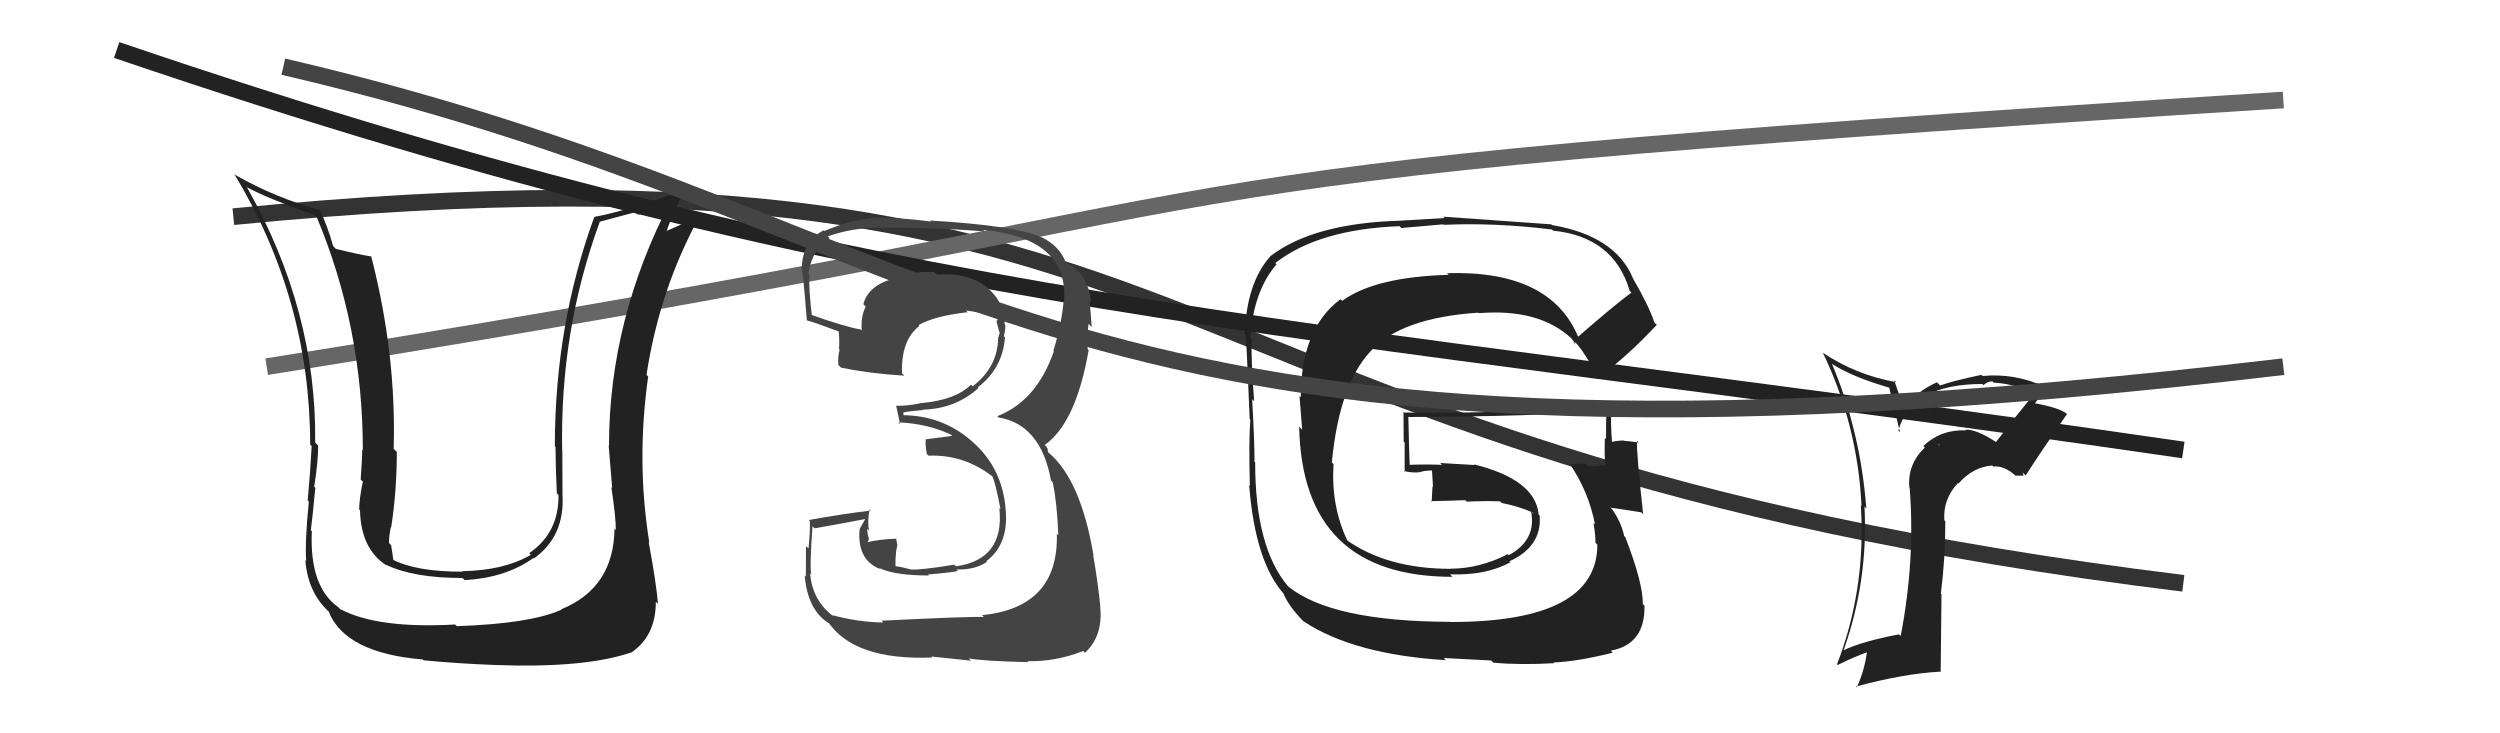 <svg xmlns="http://www.w3.org/2000/svg" width="150" height="44" viewBox="0,0,150,44"><path d="M14 13 C75 7,66 27,131 35" stroke="#333" fill="none"/><path fill="#222" d="M119.66 26.42L119.83 26.59L119.76 26.52Q118.56 25.74 117.92 25.78L117.98 25.84L117.95 25.82Q116.45 25.76 115.40 26.76L115.44 26.80L115.49 26.85Q114.44 27.86 114.56 29.24L114.52 29.20L114.58 29.26Q114.92 33.63 114.04 38.16L113.95 38.07L113.94 38.06Q111.70 38.49 110.60 39.02L110.66 39.08L110.61 39.04Q112.10 34.85 111.87 30.40L111.86 30.38L111.98 30.51Q111.63 25.89 109.91 21.81L110.02 21.92L109.98 21.87Q111.21 22.65 113.49 23.30L113.32 23.12L114.00 25.94L113.90 25.84Q114.68 23.04 118.94 23.04L118.87 22.97L119.01 23.11Q119.24 22.88 119.55 22.88L119.57 22.91L119.63 22.96Q121.00 23.03 122.25 23.72L122.07 23.54L122.10 23.57Q120.90 25.03 119.76 26.52ZM121.42 28.56L121.36 28.35L121.54 28.53Q122.34 27.27 124.02 24.84L124.10 24.92L124.00 24.82Q123.51 24.44 121.99 24.18L121.98 24.17L122.06 24.25Q122.33 23.87 122.79 23.26L122.73 23.21L122.75 23.23Q120.90 22.37 118.96 22.56L118.96 22.56L118.89 22.49Q117.13 22.86 116.41 23.13L116.23 22.95L116.21 22.94Q114.95 23.50 114.15 24.60L114.13 24.58L113.98 23.78L113.65 22.81L113.78 22.93Q111.36 22.50 109.38 21.17L109.30 21.09L109.36 21.14Q111.46 25.49 111.69 30.36L111.80 30.47L111.65 30.32Q111.97 35.33 110.22 39.86L110.27 39.91L110.26 39.90Q111.30 39.38 112.18 39.08L112.20 39.10L112.04 38.94Q111.90 40.17 111.41 41.24L111.33 41.16L111.36 41.19Q114.28 40.41 116.41 40.30L116.44 40.33L116.49 35.66L116.45 35.62Q116.72 33.53 116.72 31.28L116.62 31.18L116.66 31.22Q116.57 29.95 117.48 28.98L117.59 29.09L117.51 29.01Q118.39 28.01 119.54 27.93L119.59 27.99L119.59 27.99Q120.28 27.92 121.01 28.61L120.94 28.54L121.40 28.54ZM116.42 26.76L116.36 26.62L116.37 26.75L116.25 26.59Z"/><path fill="#222" d="M94.73 20.26L94.66 20.19L94.70 20.23Q93.03 16.20 86.82 16.39L86.85 16.42L86.93 16.49Q82.51 16.61 80.53 18.05L80.36 17.88L80.43 17.95Q78.05 19.72 78.05 23.83L77.97 23.75L78.13 25.78L77.95 25.60Q78.13 34.61 87.15 34.61L87.16 34.62L87.00 34.46Q89.14 34.54 90.62 33.74L90.63 33.74L90.56 33.68Q92.53 32.79 92.38 30.93L92.37 30.92L92.32 30.87Q92.12 28.77 88.43 27.86L88.47 27.90L86.41 27.78L86.52 27.89Q85.53 27.85 84.58 27.89L84.48 27.79L84.58 27.89Q84.54 26.90 84.50 24.99L84.60 25.09L84.53 25.02Q92.16 24.99 96.34 24.65L96.40 24.71L96.38 24.69Q96.36 25.54 96.36 26.34L96.26 26.25L96.29 26.28Q96.26 27.05 96.30 27.85L96.41 27.95L96.37 27.91Q95.33 27.98 95.33 27.98L95.35 28.00L95.17 27.82Q93.82 27.84 94.20 27.84L94.17 27.81L94.17 27.81Q95.32 29.49 95.70 31.47L95.70 31.47L95.61 31.38Q95.73 32.11 95.73 32.57L95.79 32.63L95.84 32.68Q95.84 37.32 87.04 37.32L87.07 37.35L87.03 37.31Q79.90 37.29 77.31 35.20L77.26 35.15L77.26 35.15Q75.31 32.82 75.31 27.76L75.42 27.86L75.27 27.71Q75.28 26.66 75.13 23.95L75.23 24.05L75.25 24.08Q75.06 21.68 75.10 20.31L75.12 20.33L75.02 20.23Q75.22 17.46 76.59 15.86L76.46 15.73L76.51 15.79Q79.09 13.76 83.97 13.57L84.08 13.68L86.60 13.46L86.62 13.49Q89.68 13.35 93.11 13.77L93.25 13.90L93.19 13.84Q96.83 14.21 97.78 17.45L97.94 17.61L97.89 17.55Q96.77 18.38 94.68 20.21ZM96.16 22.49L96.33 22.54L96.19 22.41Q97.54 21.47 99.41 19.49L99.28 19.37L99.26 19.35Q98.96 18.40 97.97 16.69L97.98 16.69L97.98 16.70Q96.92 14.15 93.11 13.50L93.12 13.51L93.08 13.46Q90.89 13.30 86.59 13.00L86.68 13.08L84.02 13.24L84.02 13.24Q78.81 13.39 76.22 15.37L76.16 15.31L76.22 15.38Q74.80 16.96 74.68 20.05L74.70 20.06L74.72 20.08Q74.76 19.66 74.98 25.14L75.05 25.21L75.02 25.18Q74.92 26.41 74.99 29.15L75.11 29.26L74.95 29.11Q75.31 33.73 77.06 35.67L77.03 35.64L77.01 35.62Q77.35 36.42 78.22 37.29L78.14 37.21L78.23 37.29Q81.23 39.27 86.75 39.61L86.62 39.48L89.47 39.63L89.60 39.76Q91.23 39.91 93.25 39.79L93.12 39.66L93.20 39.75Q94.67 39.69 96.77 39.16L96.77 39.17L96.65 39.04Q98.71 38.66 98.67 36.34L98.59 36.26L98.57 36.25Q98.59 35.01 97.52 32.23L97.60 32.31L97.45 32.16Q97.29 31.38 96.75 30.58L96.76 30.59L96.63 30.46Q97.30 30.55 98.48 30.74L98.40 30.67L98.59 30.85Q98.18 27.14 98.22 26.45L98.32 26.55L98.32 26.55Q97.87 26.48 97.45 26.45L97.42 26.42L97.44 26.43Q97.10 26.43 96.72 26.51L96.73 26.52L96.72 26.51Q96.62 25.31 96.69 24.24L96.81 24.36L96.65 24.20Q90.54 24.87 84.26 24.75L84.24 24.73L84.21 24.70Q84.22 25.59 84.22 26.50L84.28 26.56L84.28 28.31L84.23 28.26Q84.73 28.38 85.14 28.34L85.03 28.22L85.15 28.34Q85.45 28.23 85.91 28.23L85.89 28.21L85.92 28.24Q85.95 28.72 85.98 29.22L85.96 29.19L85.95 29.18Q85.93 29.62 85.90 30.12L85.87 30.09L85.84 30.07Q86.89 30.05 87.92 30.01L87.97 30.06L88.01 30.10Q88.99 30.05 90.01 30.08L90.02 30.10L90.11 30.18Q91.09 30.37 91.97 30.75L92.00 30.78L92.03 30.84L91.86 30.67Q92.21 32.39 90.53 33.31L90.43 33.21L90.47 33.25Q88.76 34.12 87.05 34.12L87.10 34.17L87.06 34.13Q83.21 34.13 80.77 32.38L80.69 32.30L80.85 32.45Q79.86 30.40 80.01 27.85L80.08 27.92L79.91 27.74Q80.36 23.10 82.21 21.10L82.16 21.05L82.21 21.10Q84.02 19.07 88.70 18.76L88.71 18.77L88.73 18.79Q92.33 18.50 94.27 20.29L94.25 20.27L94.31 20.33Q94.43 20.49 94.55 20.68L94.41 20.55L94.51 20.54L94.66 20.69Q95.17 21.31 95.74 22.41L95.76 22.43L96.16 22.49Z"/><path d="M16 22 C85 11,58 11,137 6" stroke="#666" fill="none"/><path d="M7 3 C54 19,76 19,131 27" stroke="#222" fill="none"/><path fill="#222" d="M36.80 31.65L36.89 31.75L36.87 31.72Q36.83 35.27 33.67 36.56L33.60 36.49L33.69 36.58Q31.83 37.42 27.41 37.57L27.47 37.63L27.31 37.47Q22.66 37.73 20.42 36.55L20.23 36.37L20.31 36.44Q18.56 35.22 18.71 31.87L18.62 31.79L18.65 31.81Q18.73 31.25 18.92 29.27L18.89 29.24L18.85 29.20Q19.09 27.73 19.09 26.74L19.05 26.69L18.91 26.55Q19.01 18.66 14.82 11.24L14.75 11.16L14.83 11.24Q15.92 11.85 18.89 12.91L19.01 13.03L19.00 13.02Q21.77 19.63 21.77 27.01L21.83 27.08L21.73 26.98Q21.73 27.59 21.64 28.77L21.74 28.87L21.77 28.90Q21.55 29.96 21.55 30.57L21.67 30.69L21.60 30.61Q21.65 32.95 23.21 33.94L23.12 33.85L23.15 33.88Q24.79 34.68 27.75 34.68L27.71 34.64L27.88 34.81Q30.37 34.66 32.00 33.48L31.98 33.46L32.03 33.51Q33.90 32.18 33.75 29.67L33.83 29.75L33.75 29.67Q33.74 28.37 33.74 27.04L33.57 26.87L33.73 27.03Q33.59 19.84 35.98 13.33L35.96 13.31L38.12 12.73L38.28 12.88Q39.28 12.63 40.39 12.17L40.36 12.15L40.25 12.03Q36.54 19.18 36.54 26.75L36.58 26.79L36.52 26.73Q36.60 27.64 36.73 29.28L36.72 29.27L36.68 29.23Q36.95 31.00 36.95 31.80ZM38.96 32.56L39.04 32.64L38.96 32.56Q38.17 27.69 38.89 22.59L38.81 22.51L38.79 22.49Q39.58 17.34 41.98 12.97L42.05 13.04L41.99 12.97Q41.35 13.25 39.90 13.90L39.82 13.81L39.97 13.97Q40.25 13.02 41.05 11.46L41.03 11.44L41.00 11.41Q37.57 12.67 35.67 13.01L35.79 13.14L35.66 13.01Q33.29 19.50 33.29 26.77L33.27 26.75L33.33 26.82Q33.34 28.19 33.41 29.60L33.41 29.60L33.51 29.70Q33.54 31.97 31.75 33.19L31.72 33.16L31.85 33.29Q30.24 34.23 27.73 34.27L27.78 34.32L27.76 34.30Q24.95 34.31 23.51 33.55L23.52 33.56L23.61 33.66Q23.54 33.17 23.47 32.71L23.41 32.65L23.34 32.58Q23.34 32.13 23.45 31.63L23.55 31.73L23.47 31.65Q23.81 29.44 23.81 27.11L23.62 26.93L23.62 26.93Q23.79 21.27 22.27 15.37L22.16 15.26L22.29 15.39Q21.56 15.28 20.15 14.93L20.08 14.86L19.99 14.77Q19.64 13.51 19.18 12.59L19.10 12.51L19.20 12.60Q16.52 11.87 14.12 10.50L14.13 10.50L14.05 10.43Q18.61 17.96 18.61 26.68L18.69 26.76L18.70 26.77Q18.62 28.32 18.46 30.03L18.52 30.08L18.53 30.10Q18.29 32.48 18.37 33.66L18.32 33.62L18.32 33.62Q18.48 35.57 19.74 36.71L19.85 36.83L19.72 36.70Q20.73 39.19 25.38 39.57L25.34 39.53L25.42 39.62Q27.57 39.82 29.70 39.90L29.74 39.93L29.70 39.90Q35.08 40.10 37.86 39.15L37.74 39.03L37.87 39.16Q39.35 38.16 39.35 36.11L39.46 36.22L39.48 36.24Q39.38 35.00 38.92 32.52Z"/><path d="M17 4 C60 14,61 31,137 22" stroke="#444" fill="none"/><path fill="#444" d="M52.91 37.26L52.98 37.33L53.00 37.35Q51.50 37.33 49.94 36.91L50.05 37.02L49.97 36.95Q48.75 36.03 48.60 34.39L48.59 34.38L48.69 34.49Q48.56 34.20 48.75 31.57L48.75 31.57L48.87 31.70Q49.92 31.52 51.93 31.14L51.92 31.13L51.58 31.74L51.58 31.74Q51.40 33.58 52.81 34.15L52.82 34.16L52.73 34.07Q53.65 34.53 55.74 34.53L55.74 34.53L55.68 34.47Q57.29 34.33 57.48 34.25L57.48 34.25L57.39 34.17Q58.50 34.20 59.22 33.71L59.08 33.57L59.18 33.67Q60.53 32.66 60.34 30.57L60.31 30.54L60.34 30.57Q60.15 28.13 58.42 26.57L58.44 26.59L58.40 26.55Q56.59 24.91 54.11 24.91L54.20 24.99L54.21 24.78L54.19 24.75Q54.53 24.67 55.40 24.60L55.44 24.64L55.38 24.58Q57.34 24.52 58.71 23.28L58.76 23.33L58.67 23.24Q60.15 22.11 60.30 20.25L60.26 20.20L60.23 20.17Q60.32 19.84 60.32 19.50L60.40 19.58L60.28 19.46Q60.26 17.92 58.89 17.00L58.89 17.00L58.89 17.00Q57.82 16.36 56.23 16.47L56.07 16.32L56.07 16.32Q54.86 16.25 53.64 16.67L53.70 16.72L53.67 16.70Q52.10 17.11 51.80 18.25L51.98 18.44L51.94 18.40Q51.63 19.04 51.71 19.80L51.83 19.93L51.68 19.78Q50.72 19.61 48.67 18.89L48.68 18.90L48.71 18.93Q48.52 17.30 48.56 16.46L48.51 16.41L48.51 16.41Q48.71 14.98 49.78 14.29L49.68 14.19L49.67 14.18Q51.16 13.66 52.76 13.66L52.64 13.54L52.78 13.67Q55.93 13.63 59.09 13.89L58.94 13.74L58.99 13.79Q64.14 14.30 63.84 18.07L63.73 17.96L63.82 18.05Q63.69 19.49 63.20 21.05L63.23 21.08L63.23 21.08Q62.20 24.05 59.84 24.97L59.94 25.07L59.93 25.05Q62.45 25.48 63.06 28.83L63.08 28.85L63.16 28.93Q63.42 30.11 63.50 32.12L63.52 32.14L63.41 32.03Q63.53 36.45 58.92 36.91L58.97 36.96L59.03 37.02Q58.19 36.98 52.90 37.24ZM58.18 39.56L58.18 39.55L58.12 39.50Q58.85 39.66 61.70 39.73L61.58 39.61L61.64 39.67Q63.35 39.71 64.99 39.06L64.99 39.06L65.10 39.17Q66.20 38.14 66.01 36.39L66.12 36.49L66.02 36.40Q65.89 35.05 65.59 33.30L65.60 33.32L65.61 33.32Q64.85 28.79 62.91 27.15L62.88 27.13L62.85 26.91L62.75 26.76L62.68 26.70Q64.56 25.38 65.32 21.00L65.27 20.95L65.26 20.95Q65.20 20.38 65.31 19.43L65.44 19.56L65.50 19.62Q65.45 18.73 65.37 18.04L65.42 18.10L65.45 18.12Q65.32 16.47 64.02 15.78L63.91 15.67L63.88 15.72L63.96 15.80Q63.60 14.75 62.46 14.22L62.35 14.11L62.46 14.22Q60.94 13.54 55.80 13.23L55.83 13.26L55.86 13.29Q54.02 13.05 52.42 13.05L52.49 13.12L52.44 13.07Q50.98 13.21 49.46 13.86L49.33 13.73L49.42 13.82Q48.10 14.48 48.10 16.23L48.09 16.22L48.08 16.21Q48.15 15.86 48.41 19.21L48.36 19.15L48.43 19.23Q48.73 19.29 50.36 19.90L50.27 19.81L50.32 19.86Q50.38 20.45 50.34 20.95L50.31 20.92L50.38 20.98Q50.26 21.36 50.30 21.89L50.39 21.99L50.47 22.06Q52.24 22.42 54.25 22.54L54.23 22.51L54.12 22.40Q54.06 20.40 55.16 19.56L55.15 19.54L55.11 19.51Q56.05 18.96 58.07 18.73L58.13 18.80L57.96 18.63Q59.30 18.82 59.87 19.01L59.73 18.88L59.82 18.96Q59.77 19.00 59.81 19.11L59.87 19.17L59.79 19.27L59.95 19.90L59.99 19.94Q59.95 20.08 59.91 20.23L59.84 20.17L59.89 20.21Q59.89 22.00 58.36 23.18L58.31 23.13L58.26 23.08Q57.35 23.99 55.33 24.18L55.35 24.20L55.32 24.17Q54.62 24.35 53.74 24.35L53.79 24.40L53.78 24.39Q53.86 24.77 54.01 25.46L53.97 25.41L53.90 25.34Q55.73 25.42 57.18 26.14L57.13 26.10L57.08 26.16L55.53 26.36L55.55 26.39Q55.50 26.64 55.61 27.25L55.62 27.25L55.71 27.34Q57.84 27.26 59.55 28.59L59.46 28.50L59.54 28.58Q59.72 28.92 60.03 30.56L59.99 30.51L59.96 30.49Q60.29 33.56 57.36 33.98L57.30 33.92L57.26 33.88Q55.23 34.21 54.66 34.17L54.71 34.22L54.66 34.17Q54.17 34.03 53.64 33.95L53.73 34.04L53.73 33.58L53.77 33.06L53.84 32.71L53.76 32.28L53.80 32.32Q52.80 32.35 52.00 32.54L52.07 32.61L52.01 32.55Q52.13 32.48 52.13 32.29L51.99 32.15L52.12 32.28Q52.03 31.96 52.03 31.73L52.04 31.74L52.14 31.84Q52.03 31.27 52.18 30.55L52.37 30.74L52.26 30.63Q50.39 30.86 48.53 31.20L48.56 31.23L48.59 31.26Q48.62 31.79 48.51 32.91L48.46 32.86L48.36 32.77Q48.35 33.99 48.35 34.60L48.33 34.58L48.28 34.53Q48.47 36.70 49.84 37.46L49.68 37.30L49.66 37.28Q51.22 39.64 55.94 39.45L55.90 39.41L55.88 39.39Q56.73 39.48 58.26 39.64Z"/></svg>